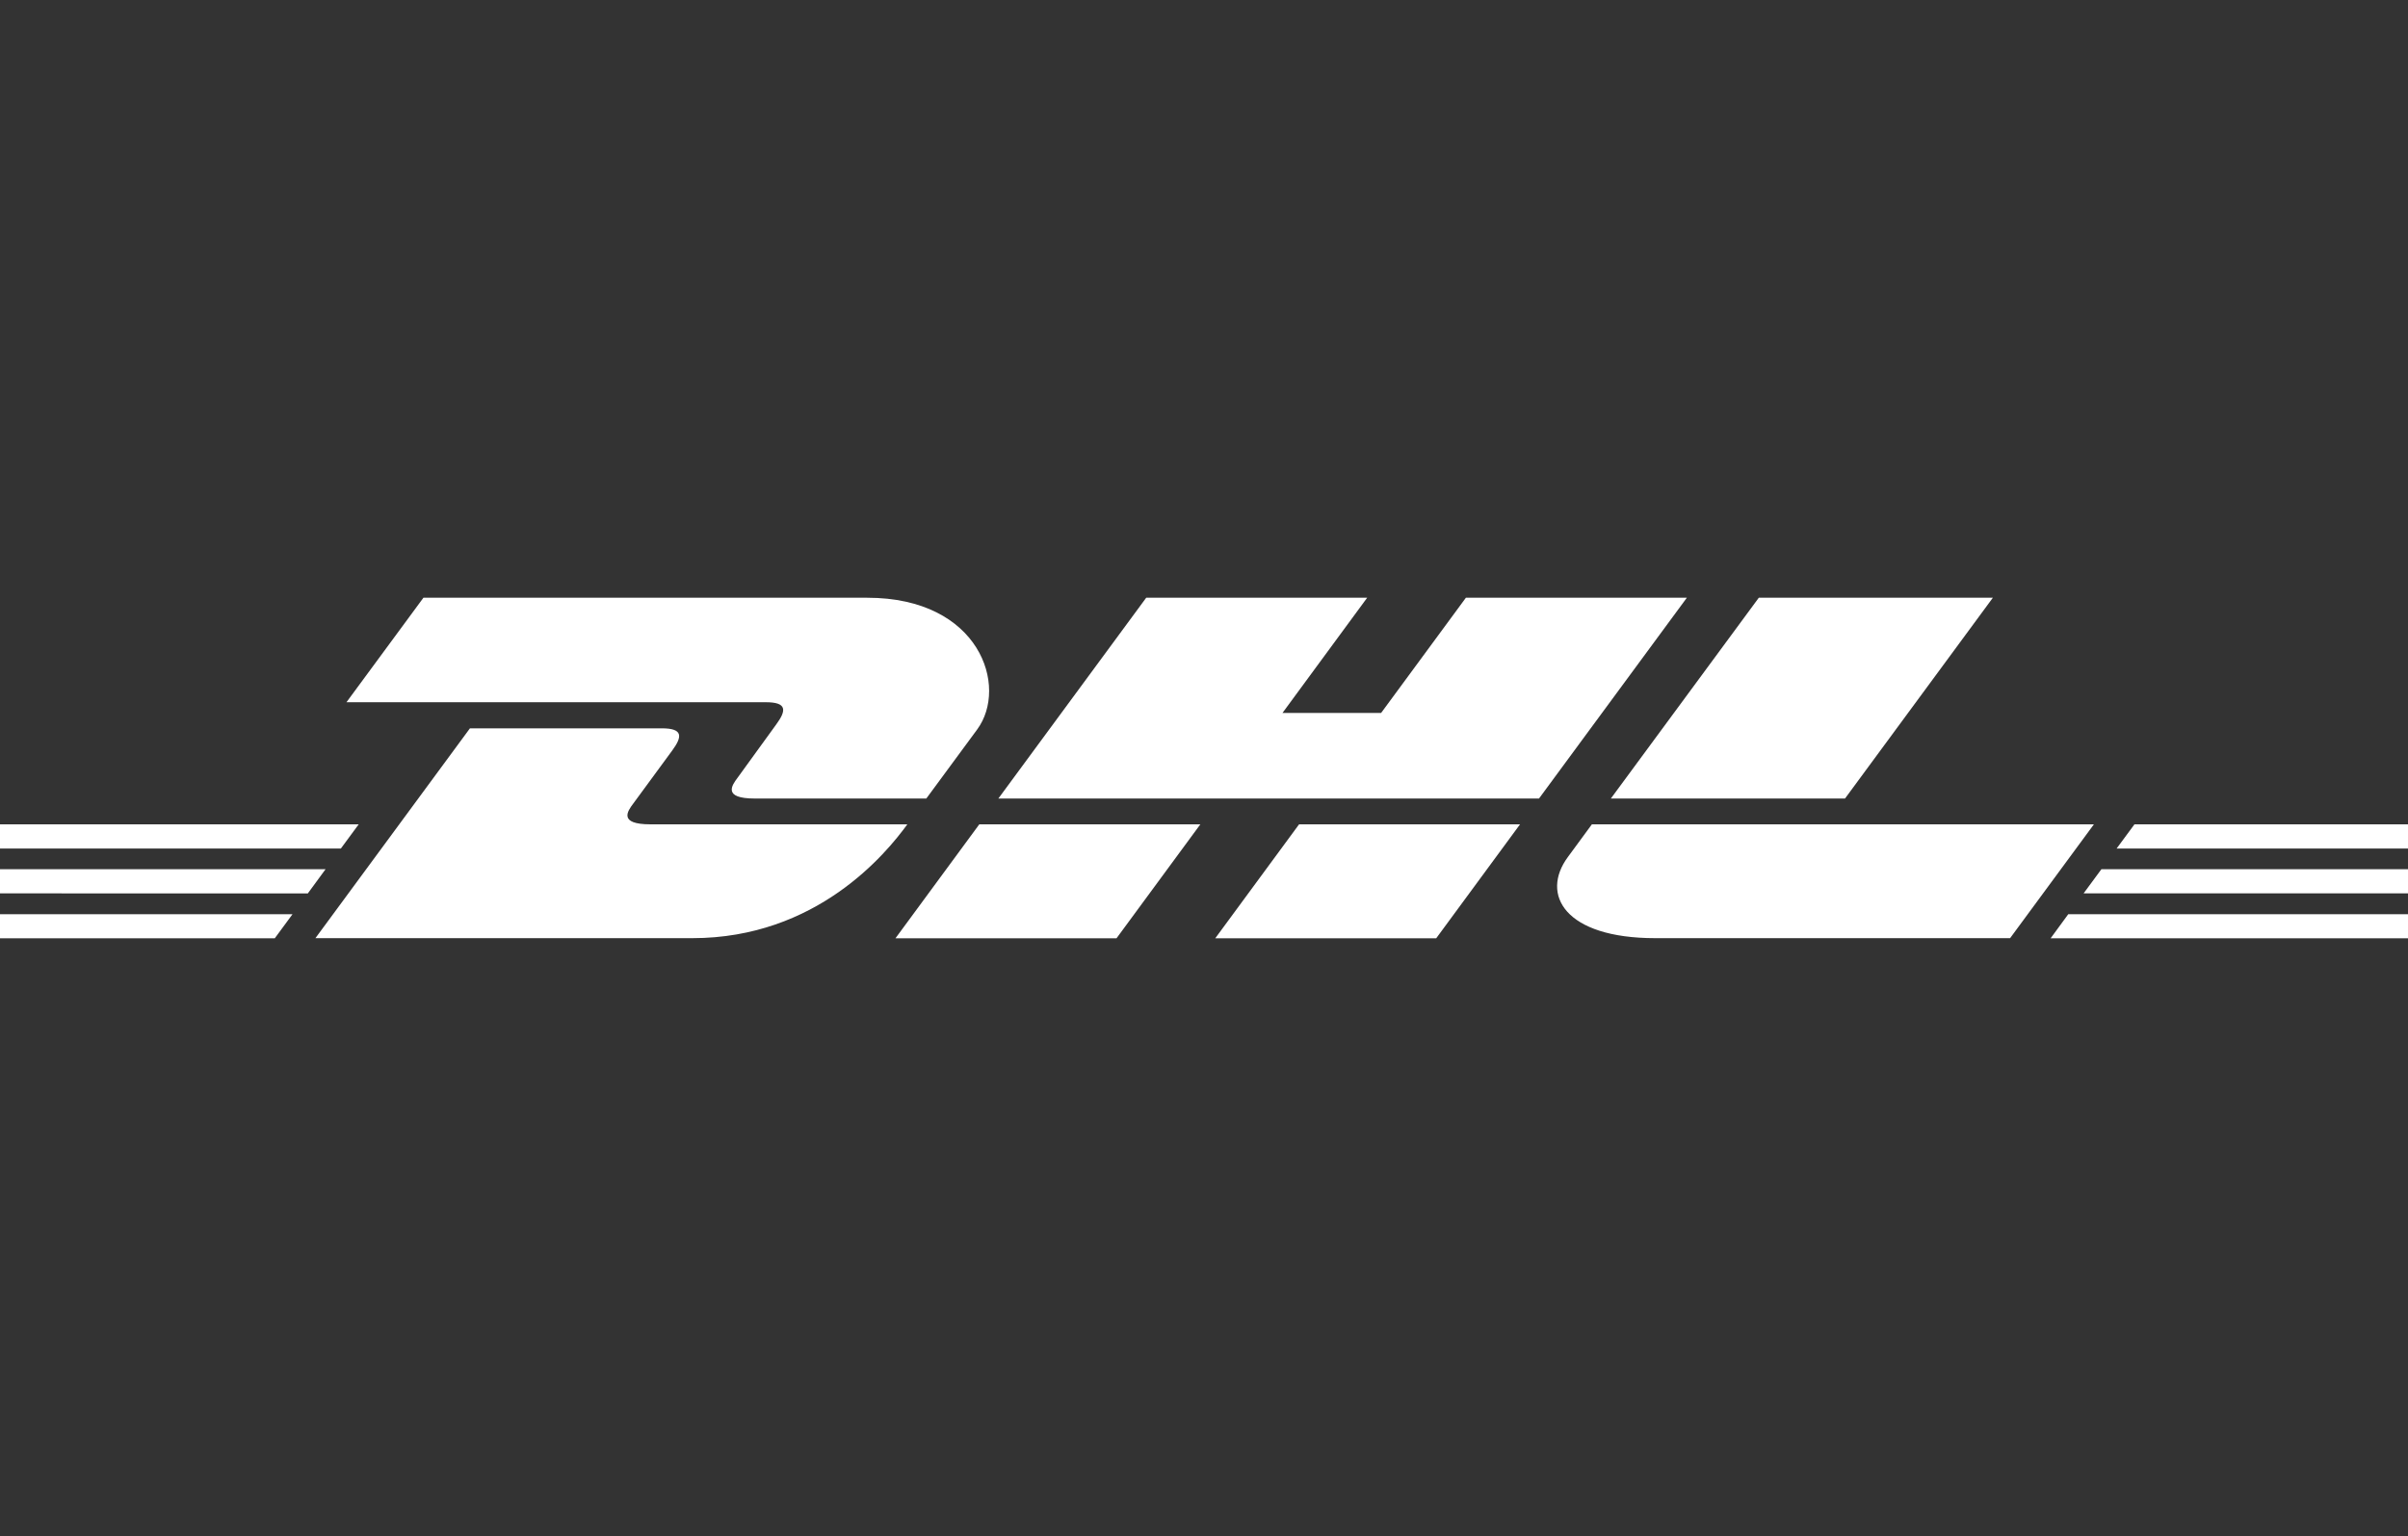 <?xml version="1.0" encoding="UTF-8"?> <svg xmlns="http://www.w3.org/2000/svg" xmlns:xlink="http://www.w3.org/1999/xlink" version="1.1" id="Слой_1" x="0px" y="0px" viewBox="0 0 2500 1595" style="enable-background:new 0 0 2500 1595;" xml:space="preserve"><rect x="0" y="0" width="2500" height="1595" fill="#333333" stroke="none"/> <style type="text/css"> .st0{fill:#FFFFFF;} </style> <g> <path class="st0" d="M439.6,620.7l-79.9,108.5h435.3c22,0,21.7,8.3,11,22.9c-10.9,14.8-29.2,40.5-40.3,55.6 c-5.7,7.6-15.9,21.5,18,21.5h178l52.8-71.7c32.7-44.4,2.9-136.8-114.1-136.8L439.6,620.7z"></path> <path class="st0" d="M327.4,974.3l160.5-218H687c22,0,21.7,8.3,11,22.9l-40.6,55.3c-5.7,7.6-15.9,21.5,18,21.5H942 c-22.1,30.4-94.1,118.2-223.3,118.2H327.4z M1246.2,856l-87,118.3H929.7l87-118.3H1246.2z M1597.8,829.2h-561.3L1190,620.7h229.4 l-87.9,119.6h102.4l88-119.6h229.4L1597.8,829.2z M1578.1,856l-87,118.3h-229.4l87-118.3H1578.1z M0,902.6h338l-18.4,25.1H0V902.6z M0,856h372.4l-18.5,25.1H0V856z M0,949.3h303.7l-18.4,25H0V949.3z M2500,927.7h-336.8l18.5-25.1H2500V927.7z M2500,974.3h-371 l18.3-25H2500V974.3z M2216,856h284v25.1h-302.5L2216,856z M2069,620.7l-153.5,208.5h-243.1L1826,620.7H2069z M1652.7,856 c0,0-16.7,22.9-24.9,33.9c-28.8,39-3.3,84.3,90.7,84.3h368.4l87-118.2L1652.7,856z"></path> </g> </svg> 
